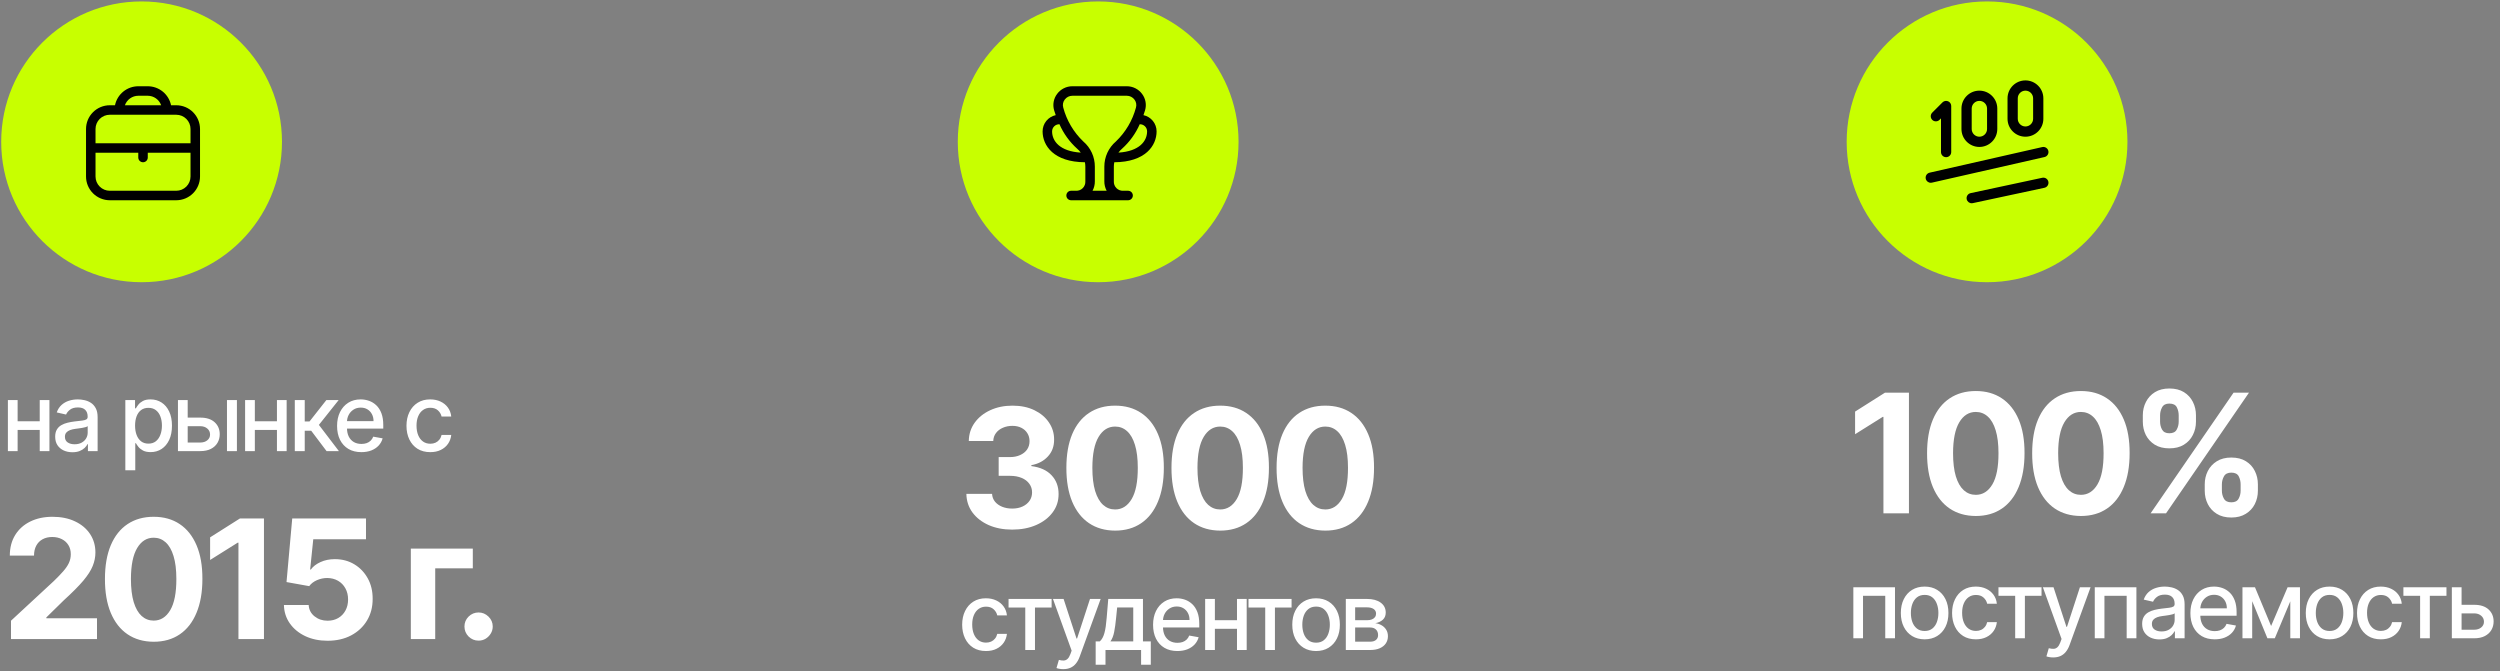 <?xml version="1.0" encoding="UTF-8"?> <svg xmlns="http://www.w3.org/2000/svg" width="1125" height="302" viewBox="0 0 1125 302" fill="none"><rect x="0" y="0" width="1125" height="302" fill="#808080" stroke="none"/> <path d="M443.683 292.962C441.459 292.962 439.545 292.458 437.94 291.451C436.344 290.434 435.118 289.033 434.26 287.248C433.403 285.464 432.974 283.42 432.974 281.116C432.974 278.783 433.413 276.724 434.29 274.94C435.168 273.145 436.404 271.744 437.999 270.737C439.595 269.73 441.474 269.226 443.638 269.226C445.383 269.226 446.938 269.55 448.304 270.198C449.67 270.837 450.772 271.734 451.61 272.891C452.457 274.047 452.961 275.398 453.12 276.944H448.768C448.529 275.867 447.98 274.94 447.123 274.162C446.275 273.384 445.139 272.995 443.713 272.995C442.466 272.995 441.375 273.324 440.437 273.982C439.51 274.63 438.787 275.558 438.269 276.764C437.75 277.961 437.491 279.377 437.491 281.012C437.491 282.687 437.745 284.133 438.254 285.349C438.762 286.565 439.48 287.508 440.407 288.176C441.345 288.844 442.446 289.178 443.713 289.178C444.56 289.178 445.328 289.023 446.016 288.714C446.714 288.395 447.297 287.941 447.766 287.353C448.244 286.765 448.578 286.057 448.768 285.229H453.12C452.961 286.715 452.477 288.041 451.669 289.208C450.862 290.374 449.78 291.292 448.424 291.96C447.078 292.628 445.497 292.962 443.683 292.962ZM453.847 273.384V269.525H473.23V273.384H465.737V292.498H461.37V273.384H453.847ZM478.471 301.113C477.803 301.113 477.194 301.058 476.646 300.948C476.098 300.849 475.689 300.739 475.42 300.619L476.496 296.955C477.314 297.174 478.042 297.269 478.68 297.239C479.318 297.209 479.881 296.97 480.37 296.521C480.869 296.073 481.307 295.34 481.686 294.323L482.24 292.797L473.834 269.525H478.62L484.438 287.353H484.677L490.495 269.525H495.296L485.829 295.564C485.39 296.761 484.832 297.773 484.154 298.6C483.476 299.438 482.668 300.066 481.731 300.485C480.794 300.903 479.707 301.113 478.471 301.113ZM493.047 299.124V288.624H494.917C495.395 288.186 495.799 287.662 496.128 287.054C496.467 286.446 496.751 285.723 496.981 284.885C497.22 284.048 497.419 283.071 497.579 281.954C497.738 280.827 497.878 279.541 497.998 278.095L498.716 269.525H514.33V288.624H517.859V299.124H513.492V292.498H497.474V299.124H493.047ZM499.703 288.624H509.963V273.354H502.724L502.245 278.095C502.016 280.508 501.727 282.602 501.378 284.377C501.029 286.142 500.47 287.558 499.703 288.624ZM529.815 292.962C527.552 292.962 525.602 292.478 523.967 291.511C522.342 290.534 521.085 289.163 520.198 287.398C519.321 285.623 518.882 283.544 518.882 281.161C518.882 278.808 519.321 276.734 520.198 274.94C521.085 273.145 522.322 271.744 523.907 270.737C525.503 269.73 527.367 269.226 529.501 269.226C530.797 269.226 532.053 269.441 533.27 269.869C534.486 270.298 535.578 270.971 536.545 271.888C537.512 272.806 538.275 273.997 538.833 275.463C539.392 276.919 539.671 278.689 539.671 280.772V282.358H521.41V279.008H535.289C535.289 277.831 535.05 276.789 534.571 275.882C534.092 274.964 533.419 274.242 532.552 273.713C531.694 273.185 530.687 272.92 529.531 272.92C528.274 272.92 527.178 273.23 526.24 273.848C525.313 274.456 524.595 275.254 524.087 276.241C523.588 277.218 523.339 278.28 523.339 279.426V282.044C523.339 283.579 523.608 284.885 524.147 285.962C524.695 287.039 525.458 287.862 526.435 288.43C527.412 288.988 528.554 289.268 529.86 289.268C530.707 289.268 531.48 289.148 532.178 288.909C532.876 288.659 533.479 288.29 533.988 287.802C534.496 287.313 534.885 286.71 535.154 285.992L539.387 286.755C539.048 288.001 538.44 289.093 537.562 290.03C536.695 290.958 535.603 291.68 534.287 292.199C532.981 292.707 531.49 292.962 529.815 292.962ZM557.886 279.082V282.956H545.442V279.082H557.886ZM546.698 269.525V292.498H542.316V269.525H546.698ZM561.011 269.525V292.498H556.644V269.525H561.011ZM561.828 273.384V269.525H581.211V273.384H573.718V292.498H569.351V273.384H561.828ZM592.232 292.962C590.079 292.962 588.199 292.468 586.594 291.481C584.988 290.494 583.742 289.113 582.855 287.338C581.967 285.563 581.524 283.489 581.524 281.116C581.524 278.733 581.967 276.65 582.855 274.865C583.742 273.08 584.988 271.694 586.594 270.707C588.199 269.72 590.079 269.226 592.232 269.226C594.386 269.226 596.265 269.72 597.871 270.707C599.476 271.694 600.722 273.08 601.61 274.865C602.497 276.65 602.941 278.733 602.941 281.116C602.941 283.489 602.497 285.563 601.61 287.338C600.722 289.113 599.476 290.494 597.871 291.481C596.265 292.468 594.386 292.962 592.232 292.962ZM592.247 289.208C593.643 289.208 594.8 288.839 595.717 288.101C596.634 287.363 597.312 286.381 597.751 285.155C598.2 283.928 598.424 282.577 598.424 281.101C598.424 279.636 598.2 278.29 597.751 277.063C597.312 275.827 596.634 274.835 595.717 274.087C594.8 273.339 593.643 272.965 592.247 272.965C590.841 272.965 589.675 273.339 588.747 274.087C587.83 274.835 587.147 275.827 586.698 277.063C586.26 278.29 586.04 279.636 586.04 281.101C586.04 282.577 586.26 283.928 586.698 285.155C587.147 286.381 587.83 287.363 588.747 288.101C589.675 288.839 590.841 289.208 592.247 289.208ZM605.616 292.498V269.525H615.143C617.735 269.525 619.789 270.079 621.305 271.186C622.821 272.282 623.578 273.773 623.578 275.657C623.578 277.003 623.15 278.07 622.292 278.858C621.435 279.646 620.298 280.174 618.882 280.443C619.909 280.563 620.851 280.872 621.709 281.371C622.566 281.859 623.254 282.517 623.773 283.345C624.301 284.172 624.565 285.16 624.565 286.306C624.565 287.523 624.251 288.599 623.623 289.537C622.995 290.464 622.083 291.192 620.886 291.72C619.7 292.239 618.269 292.498 616.594 292.498H605.616ZM609.819 288.759H616.594C617.701 288.759 618.568 288.495 619.196 287.966C619.824 287.438 620.138 286.72 620.138 285.813C620.138 284.746 619.824 283.908 619.196 283.3C618.568 282.682 617.701 282.373 616.594 282.373H609.819V288.759ZM609.819 279.097H615.188C616.025 279.097 616.743 278.978 617.342 278.738C617.95 278.499 618.413 278.16 618.733 277.721C619.062 277.273 619.226 276.744 619.226 276.136C619.226 275.249 618.862 274.556 618.134 274.057C617.406 273.559 616.409 273.309 615.143 273.309H609.819V279.097Z" fill="white"></path> <path d="M455.471 238.324C451.512 238.324 447.986 237.644 444.893 236.283C441.817 234.904 439.387 233.013 437.602 230.609C435.834 228.188 434.924 225.395 434.871 222.231H446.43C446.501 223.557 446.934 224.724 447.729 225.731C448.542 226.721 449.621 227.49 450.964 228.038C452.307 228.585 453.818 228.859 455.497 228.859C457.247 228.859 458.794 228.55 460.137 227.932C461.48 227.313 462.532 226.456 463.292 225.36C464.052 224.264 464.432 223 464.432 221.569C464.432 220.119 464.026 218.838 463.213 217.724C462.417 216.593 461.268 215.709 459.766 215.073C458.281 214.437 456.514 214.119 454.463 214.119H449.4V205.688H454.463C456.196 205.688 457.725 205.387 459.05 204.786C460.393 204.185 461.436 203.354 462.179 202.294C462.921 201.216 463.292 199.961 463.292 198.529C463.292 197.168 462.965 195.975 462.311 194.95C461.675 193.907 460.773 193.094 459.607 192.511C458.458 191.928 457.115 191.636 455.577 191.636C454.022 191.636 452.599 191.919 451.309 192.484C450.018 193.032 448.984 193.819 448.207 194.844C447.429 195.869 447.014 197.071 446.96 198.45H435.958C436.011 195.321 436.903 192.564 438.636 190.178C440.368 187.792 442.701 185.927 445.635 184.584C448.587 183.223 451.918 182.542 455.63 182.542C459.377 182.542 462.656 183.223 465.466 184.584C468.276 185.945 470.459 187.783 472.015 190.098C473.588 192.396 474.365 194.977 474.348 197.84C474.365 200.88 473.42 203.416 471.511 205.449C469.62 207.482 467.154 208.772 464.114 209.32V209.744C468.109 210.257 471.149 211.644 473.234 213.906C475.338 216.151 476.38 218.961 476.363 222.337C476.38 225.431 475.488 228.179 473.685 230.583C471.9 232.987 469.434 234.878 466.288 236.256C463.142 237.635 459.536 238.324 455.471 238.324ZM501.798 238.775C497.238 238.757 493.314 237.635 490.026 235.408C486.757 233.181 484.238 229.955 482.47 225.731C480.721 221.507 479.855 216.425 479.872 210.486C479.872 204.565 480.747 199.519 482.497 195.348C484.264 191.176 486.783 188.004 490.053 185.83C493.341 183.638 497.256 182.542 501.798 182.542C506.34 182.542 510.247 183.638 513.516 185.83C516.804 188.021 519.332 191.203 521.099 195.374C522.867 199.528 523.741 204.565 523.724 210.486C523.724 216.443 522.84 221.533 521.073 225.757C519.323 229.982 516.813 233.207 513.543 235.435C510.273 237.662 506.358 238.775 501.798 238.775ZM501.798 229.257C504.909 229.257 507.392 227.693 509.248 224.564C511.104 221.436 512.023 216.743 512.005 210.486C512.005 206.368 511.581 202.939 510.733 200.2C509.902 197.46 508.718 195.401 507.18 194.022C505.66 192.643 503.866 191.954 501.798 191.954C498.705 191.954 496.23 193.501 494.375 196.594C492.519 199.687 491.582 204.318 491.564 210.486C491.564 214.658 491.98 218.14 492.81 220.932C493.659 223.707 494.852 225.793 496.389 227.189C497.927 228.568 499.73 229.257 501.798 229.257ZM549.093 238.775C544.533 238.757 540.609 237.635 537.321 235.408C534.051 233.181 531.533 229.955 529.765 225.731C528.015 221.507 527.149 216.425 527.167 210.486C527.167 204.565 528.042 199.519 529.792 195.348C531.559 191.176 534.078 188.004 537.348 185.83C540.635 183.638 544.55 182.542 549.093 182.542C553.635 182.542 557.541 183.638 560.811 185.83C564.099 188.021 566.626 191.203 568.394 195.374C570.161 199.528 571.036 204.565 571.018 210.486C571.018 216.443 570.135 221.533 568.367 225.757C566.617 229.982 564.108 233.207 560.838 235.435C557.568 237.662 553.653 238.775 549.093 238.775ZM549.093 229.257C552.204 229.257 554.687 227.693 556.543 224.564C558.399 221.436 559.318 216.743 559.3 210.486C559.3 206.368 558.876 202.939 558.027 200.2C557.197 197.46 556.012 195.401 554.475 194.022C552.955 192.643 551.161 191.954 549.093 191.954C546 191.954 543.525 193.501 541.669 196.594C539.813 199.687 538.877 204.318 538.859 210.486C538.859 214.658 539.274 218.14 540.105 220.932C540.953 223.707 542.146 225.793 543.684 227.189C545.222 228.568 547.025 229.257 549.093 229.257ZM596.387 238.775C591.827 238.757 587.903 237.635 584.616 235.408C581.346 233.181 578.827 229.955 577.06 225.731C575.31 221.507 574.444 216.425 574.462 210.486C574.462 204.565 575.337 199.519 577.086 195.348C578.854 191.176 581.373 188.004 584.642 185.83C587.93 183.638 591.845 182.542 596.387 182.542C600.93 182.542 604.836 183.638 608.106 185.83C611.393 188.021 613.921 191.203 615.688 195.374C617.456 199.528 618.331 204.565 618.313 210.486C618.313 216.443 617.429 221.533 615.662 225.757C613.912 229.982 611.402 233.207 608.132 235.435C604.863 237.662 600.948 238.775 596.387 238.775ZM596.387 229.257C599.498 229.257 601.982 227.693 603.837 224.564C605.693 221.436 606.612 216.743 606.595 210.486C606.595 206.368 606.171 202.939 605.322 200.2C604.491 197.46 603.307 195.401 601.769 194.022C600.249 192.643 598.455 191.954 596.387 191.954C593.294 191.954 590.82 193.501 588.964 196.594C587.108 199.687 586.171 204.318 586.154 210.486C586.154 214.658 586.569 218.14 587.4 220.932C588.248 223.707 589.441 225.793 590.979 227.189C592.517 228.568 594.319 229.257 596.387 229.257Z" fill="white"></path> <circle cx="494.175" cy="63.821" r="63.175" fill="#C8FF00"></circle> <g clip-path="url(#clip0_351_68)"> <path d="M501.425 73.014C515.468 72.937 520.468 65.499 520.468 59.121C520.466 57.411 519.879 55.753 518.804 54.423C517.729 53.093 516.231 52.172 514.56 51.813C514.85 50.985 515.103 50.227 515.271 49.652C515.645 48.401 515.718 47.08 515.485 45.796C515.253 44.512 514.721 43.3 513.933 42.26C513.139 41.187 512.103 40.316 510.91 39.717C509.716 39.118 508.399 38.809 507.063 38.815H482.572C481.237 38.809 479.919 39.118 478.726 39.717C477.532 40.316 476.497 41.187 475.702 42.26C474.914 43.3 474.383 44.512 474.15 45.796C473.918 47.08 473.991 48.401 474.364 49.652C474.533 50.227 474.792 50.985 475.076 51.813C473.404 52.172 471.906 53.093 470.831 54.423C469.756 55.753 469.169 57.411 469.168 59.121C469.168 65.499 474.168 72.937 488.211 73.014C488.336 73.663 488.401 74.322 488.405 74.983V81.564C488.442 82.135 488.357 82.707 488.155 83.243C487.953 83.778 487.639 84.264 487.235 84.669C486.83 85.073 486.344 85.387 485.809 85.589C485.274 85.791 484.701 85.876 484.13 85.839H481.993C481.426 85.839 480.882 86.064 480.481 86.465C480.081 86.866 479.855 87.41 479.855 87.977C479.855 88.544 480.081 89.087 480.481 89.488C480.882 89.889 481.426 90.114 481.993 90.114H507.643C508.21 90.114 508.753 89.889 509.154 89.488C509.555 89.087 509.78 88.544 509.78 87.977C509.78 87.41 509.555 86.866 509.154 86.465C508.753 86.064 508.21 85.839 507.643 85.839H505.522C504.95 85.878 504.376 85.794 503.839 85.593C503.302 85.392 502.814 85.079 502.408 84.674C502.002 84.269 501.687 83.782 501.483 83.246C501.28 82.71 501.194 82.137 501.23 81.564V74.981C501.235 74.321 501.3 73.662 501.425 73.014ZM512.986 55.914C513.837 55.914 514.652 56.252 515.254 56.853C515.855 57.455 516.193 58.27 516.193 59.121C516.193 63.468 512.753 68.098 503.291 68.675C503.764 68.029 504.311 67.44 504.92 66.92C508.327 63.851 511.042 60.092 512.886 55.893C512.92 55.895 512.95 55.914 512.986 55.914ZM473.443 59.121C473.443 58.27 473.781 57.455 474.382 56.853C474.983 56.252 475.799 55.914 476.649 55.914C476.686 55.914 476.715 55.895 476.75 55.893C478.593 60.092 481.309 63.851 484.716 66.92C485.325 67.44 485.872 68.029 486.345 68.675C476.882 68.098 473.443 63.468 473.443 59.121ZM491.639 85.839C492.346 84.527 492.704 83.055 492.68 81.564V74.983C492.688 72.832 492.227 70.706 491.329 68.751C490.432 66.797 489.12 65.061 487.484 63.665C483.138 59.511 480.017 54.242 478.464 48.433C478.281 47.82 478.246 47.173 478.361 46.543C478.477 45.914 478.739 45.321 479.127 44.812C479.525 44.275 480.045 43.839 480.644 43.539C481.242 43.24 481.903 43.086 482.572 43.09H507.063C507.733 43.087 508.395 43.242 508.993 43.543C509.592 43.844 510.111 44.282 510.509 44.821C510.897 45.33 511.159 45.923 511.274 46.552C511.389 47.181 511.354 47.829 511.172 48.442C509.617 54.247 506.497 59.513 502.152 63.665C500.516 65.061 499.204 66.796 498.306 68.75C497.409 70.704 496.948 72.831 496.955 74.981V81.564C496.931 83.055 497.29 84.527 497.996 85.839H491.639Z" fill="black"></path> </g> <path d="M4.944 287.594V279.322L24.271 261.426C25.915 259.835 27.294 258.404 28.407 257.131C29.538 255.858 30.395 254.612 30.979 253.393C31.562 252.155 31.854 250.821 31.854 249.389C31.854 247.799 31.491 246.429 30.767 245.28C30.042 244.113 29.052 243.221 27.797 242.602C26.542 241.966 25.119 241.648 23.529 241.648C21.867 241.648 20.418 241.984 19.181 242.655C17.944 243.327 16.989 244.29 16.317 245.545C15.646 246.8 15.31 248.293 15.31 250.026H4.413C4.413 246.473 5.218 243.389 6.826 240.773C8.434 238.157 10.688 236.133 13.587 234.701C16.485 233.27 19.826 232.554 23.608 232.554C27.497 232.554 30.881 233.243 33.763 234.622C36.661 235.983 38.915 237.874 40.523 240.296C42.132 242.717 42.936 245.492 42.936 248.62C42.936 250.671 42.529 252.695 41.716 254.692C40.921 256.689 39.498 258.907 37.448 261.346C35.398 263.768 32.508 266.675 28.778 270.069L20.851 277.837V278.208H43.652V287.594H4.944ZM69.153 288.787C64.593 288.769 60.669 287.647 57.382 285.42C54.112 283.193 51.593 279.967 49.826 275.743C48.076 271.518 47.21 266.437 47.227 260.498C47.227 254.577 48.102 249.531 49.852 245.359C51.62 241.188 54.138 238.016 57.408 235.841C60.696 233.65 64.611 232.554 69.153 232.554C73.696 232.554 77.602 233.65 80.872 235.841C84.159 238.033 86.687 241.215 88.454 245.386C90.222 249.54 91.097 254.577 91.079 260.498C91.079 266.455 90.195 271.545 88.428 275.769C86.678 279.994 84.168 283.219 80.898 285.446C77.628 287.673 73.713 288.787 69.153 288.787ZM69.153 279.269C72.264 279.269 74.747 277.705 76.603 274.576C78.459 271.448 79.378 266.755 79.361 260.498C79.361 256.38 78.936 252.951 78.088 250.211C77.257 247.472 76.073 245.412 74.535 244.034C73.015 242.655 71.221 241.966 69.153 241.966C66.06 241.966 63.586 243.512 61.73 246.606C59.874 249.699 58.937 254.329 58.919 260.498C58.919 264.669 59.335 268.151 60.166 270.944C61.014 273.719 62.207 275.805 63.745 277.201C65.282 278.58 67.085 279.269 69.153 279.269ZM118.781 233.296V287.594H107.301V244.193H106.983L94.549 251.988V241.807L107.99 233.296H118.781ZM147.411 288.336C143.664 288.336 140.323 287.647 137.389 286.268C134.473 284.889 132.158 282.989 130.443 280.568C128.729 278.146 127.836 275.372 127.765 272.243H138.901C139.024 274.346 139.908 276.052 141.552 277.36C143.196 278.668 145.149 279.322 147.411 279.322C149.214 279.322 150.805 278.924 152.183 278.129C153.58 277.316 154.667 276.193 155.444 274.762C156.24 273.312 156.637 271.651 156.637 269.777C156.637 267.869 156.231 266.189 155.418 264.74C154.622 263.291 153.518 262.159 152.104 261.346C150.69 260.533 149.072 260.118 147.252 260.1C145.661 260.1 144.115 260.427 142.612 261.081C141.128 261.735 139.97 262.628 139.139 263.759L128.932 261.93L131.504 233.296H164.697V242.682H140.968L139.563 256.283H139.881C140.836 254.939 142.276 253.826 144.203 252.942C146.13 252.058 148.286 251.616 150.672 251.616C153.942 251.616 156.858 252.385 159.421 253.923C161.984 255.461 164.008 257.573 165.492 260.259C166.977 262.928 167.711 266.004 167.693 269.486C167.711 273.144 166.862 276.397 165.148 279.242C163.451 282.07 161.074 284.297 158.016 285.923C154.976 287.532 151.441 288.336 147.411 288.336ZM212.764 246.871V255.752H195.849V287.594H184.873V246.871H212.764ZM215.365 288.283C213.615 288.283 212.113 287.664 210.858 286.427C209.621 285.172 209.002 283.67 209.002 281.92C209.002 280.188 209.621 278.703 210.858 277.466C212.113 276.229 213.615 275.61 215.365 275.61C217.062 275.61 218.547 276.229 219.819 277.466C221.092 278.703 221.728 280.188 221.728 281.92C221.728 283.087 221.428 284.156 220.827 285.128C220.244 286.083 219.475 286.851 218.52 287.435C217.566 288 216.514 288.283 215.365 288.283Z" fill="white"></path> <path d="M19.118 189.584V193.458H6.675V189.584H19.118ZM7.931 180.027V203H3.549V180.027H7.931ZM22.244 180.027V203H17.877V180.027H22.244ZM32.595 203.509C31.14 203.509 29.823 203.239 28.647 202.701C27.47 202.152 26.538 201.36 25.85 200.323C25.172 199.286 24.833 198.015 24.833 196.509C24.833 195.213 25.082 194.146 25.581 193.308C26.079 192.471 26.752 191.808 27.6 191.319C28.447 190.831 29.395 190.462 30.442 190.213C31.488 189.963 32.555 189.774 33.642 189.644C35.018 189.485 36.135 189.355 36.992 189.255C37.85 189.146 38.473 188.971 38.862 188.732C39.251 188.493 39.445 188.104 39.445 187.565V187.461C39.445 186.154 39.076 185.142 38.338 184.424C37.611 183.707 36.524 183.348 35.078 183.348C33.572 183.348 32.386 183.682 31.518 184.35C30.661 185.008 30.068 185.741 29.739 186.548L25.536 185.591C26.035 184.195 26.762 183.068 27.72 182.211C28.687 181.344 29.799 180.715 31.055 180.326C32.311 179.928 33.632 179.728 35.018 179.728C35.935 179.728 36.908 179.838 37.935 180.057C38.972 180.267 39.939 180.656 40.836 181.224C41.743 181.792 42.486 182.605 43.065 183.662C43.643 184.709 43.932 186.07 43.932 187.745V203H39.565V199.859H39.385C39.096 200.438 38.663 201.006 38.084 201.564C37.506 202.123 36.763 202.586 35.856 202.955C34.948 203.324 33.862 203.509 32.595 203.509ZM33.567 199.919C34.804 199.919 35.861 199.675 36.738 199.186C37.626 198.698 38.298 198.059 38.757 197.272C39.226 196.474 39.46 195.622 39.46 194.714V191.753C39.301 191.913 38.992 192.062 38.533 192.202C38.084 192.331 37.571 192.446 36.992 192.546C36.414 192.635 35.851 192.72 35.302 192.8C34.754 192.87 34.295 192.93 33.926 192.979C33.059 193.089 32.266 193.274 31.548 193.533C30.84 193.792 30.272 194.166 29.843 194.654C29.425 195.133 29.215 195.771 29.215 196.569C29.215 197.676 29.624 198.513 30.442 199.081C31.259 199.64 32.301 199.919 33.567 199.919ZM56.401 211.615V180.027H60.769V183.751H61.143C61.402 183.273 61.776 182.719 62.264 182.091C62.753 181.463 63.431 180.915 64.298 180.446C65.166 179.968 66.312 179.728 67.738 179.728C69.593 179.728 71.248 180.197 72.704 181.134C74.159 182.071 75.301 183.422 76.129 185.187C76.966 186.952 77.385 189.076 77.385 191.559C77.385 194.041 76.971 196.17 76.144 197.945C75.316 199.71 74.179 201.071 72.734 202.028C71.288 202.975 69.638 203.449 67.783 203.449C66.387 203.449 65.246 203.214 64.358 202.746C63.481 202.277 62.793 201.729 62.294 201.101C61.796 200.472 61.412 199.914 61.143 199.425H60.873V211.615H56.401ZM60.784 191.514C60.784 193.129 61.018 194.545 61.487 195.761C61.955 196.978 62.633 197.93 63.521 198.618C64.408 199.296 65.495 199.635 66.781 199.635C68.117 199.635 69.234 199.281 70.131 198.573C71.029 197.855 71.707 196.883 72.165 195.657C72.634 194.43 72.868 193.049 72.868 191.514C72.868 189.998 72.639 188.637 72.18 187.431C71.732 186.224 71.054 185.272 70.146 184.574C69.249 183.876 68.127 183.527 66.781 183.527C65.485 183.527 64.388 183.861 63.491 184.529C62.603 185.197 61.93 186.129 61.472 187.326C61.013 188.522 60.784 189.918 60.784 191.514ZM83.444 187.924H90.115C92.926 187.924 95.09 188.622 96.605 190.018C98.121 191.414 98.879 193.214 98.879 195.417C98.879 196.853 98.54 198.144 97.862 199.291C97.184 200.438 96.192 201.345 94.885 202.013C93.579 202.671 91.989 203 90.115 203H80.079V180.027H84.461V199.141H90.115C91.401 199.141 92.458 198.807 93.285 198.139C94.113 197.461 94.526 196.599 94.526 195.552C94.526 194.445 94.113 193.543 93.285 192.845C92.458 192.137 91.401 191.783 90.115 191.783H83.444V187.924ZM102.139 203V180.027H106.611V203H102.139ZM125.865 189.584V193.458H113.422V189.584H125.865ZM114.678 180.027V203H110.296V180.027H114.678ZM128.991 180.027V203H124.624V180.027H128.991ZM132.657 203V180.027H137.129V189.659H139.283L146.865 180.027H152.399L143.5 191.2L152.504 203H146.955L140.03 193.817H137.129V203H132.657ZM162.616 203.464C160.353 203.464 158.403 202.98 156.768 202.013C155.143 201.036 153.887 199.665 152.999 197.9C152.122 196.125 151.683 194.046 151.683 191.663C151.683 189.31 152.122 187.236 152.999 185.441C153.887 183.647 155.123 182.246 156.708 181.239C158.304 180.232 160.168 179.728 162.302 179.728C163.598 179.728 164.854 179.943 166.071 180.371C167.287 180.8 168.379 181.473 169.346 182.39C170.313 183.308 171.076 184.499 171.635 185.965C172.193 187.421 172.472 189.191 172.472 191.274V192.86H154.211V189.51H168.09C168.09 188.333 167.851 187.291 167.372 186.384C166.893 185.466 166.22 184.744 165.353 184.215C164.495 183.687 163.488 183.422 162.332 183.422C161.075 183.422 159.979 183.732 159.041 184.35C158.114 184.958 157.396 185.756 156.888 186.743C156.389 187.72 156.14 188.782 156.14 189.928V192.546C156.14 194.081 156.409 195.387 156.948 196.464C157.496 197.541 158.259 198.364 159.236 198.932C160.213 199.49 161.355 199.769 162.661 199.769C163.508 199.769 164.281 199.65 164.979 199.411C165.677 199.161 166.28 198.792 166.789 198.304C167.297 197.815 167.686 197.212 167.955 196.494L172.188 197.257C171.849 198.503 171.241 199.595 170.363 200.532C169.496 201.46 168.404 202.182 167.088 202.701C165.782 203.209 164.291 203.464 162.616 203.464ZM193.624 203.464C191.4 203.464 189.486 202.96 187.88 201.953C186.285 200.936 185.059 199.535 184.201 197.75C183.344 195.966 182.915 193.922 182.915 191.618C182.915 189.285 183.354 187.226 184.231 185.441C185.109 183.647 186.345 182.246 187.94 181.239C189.536 180.232 191.415 179.728 193.579 179.728C195.324 179.728 196.879 180.052 198.245 180.7C199.611 181.339 200.713 182.236 201.55 183.393C202.398 184.549 202.901 185.9 203.061 187.446H198.709C198.469 186.369 197.921 185.441 197.064 184.664C196.216 183.886 195.079 183.497 193.654 183.497C192.407 183.497 191.315 183.826 190.378 184.484C189.451 185.132 188.728 186.06 188.21 187.266C187.691 188.463 187.432 189.878 187.432 191.514C187.432 193.189 187.686 194.635 188.195 195.851C188.703 197.067 189.421 198.01 190.348 198.678C191.285 199.346 192.387 199.68 193.654 199.68C194.501 199.68 195.269 199.525 195.957 199.216C196.655 198.897 197.238 198.443 197.707 197.855C198.185 197.267 198.519 196.559 198.709 195.731H203.061C202.901 197.217 202.418 198.543 201.61 199.71C200.803 200.876 199.721 201.794 198.365 202.462C197.019 203.13 195.438 203.464 193.624 203.464Z" fill="white"></path> <circle cx="63.717" cy="63.821" r="63.175" fill="#C8FF00"></circle> <g clip-path="url(#clip1_351_68)"> <path d="M79.323 47.364H76.972C76.475 44.952 75.163 42.785 73.255 41.227C71.347 39.67 68.961 38.818 66.498 38.815H62.223C59.76 38.818 57.373 39.67 55.466 41.227C53.558 42.785 52.245 44.952 51.749 47.364H49.398C46.564 47.368 43.848 48.495 41.844 50.498C39.841 52.502 38.714 55.218 38.71 58.052V79.427C38.714 82.26 39.841 84.977 41.844 86.98C43.848 88.984 46.564 90.111 49.398 90.114H79.323C82.156 90.111 84.873 88.984 86.876 86.98C88.88 84.977 90.007 82.26 90.01 79.427V58.052C90.007 55.218 88.88 52.502 86.876 50.498C84.873 48.495 82.156 47.368 79.323 47.364ZM62.223 43.089H66.498C67.819 43.095 69.107 43.509 70.184 44.274C71.262 45.039 72.076 46.118 72.517 47.364H56.204C56.644 46.118 57.459 45.039 58.536 44.274C59.614 43.509 60.901 43.095 62.223 43.089ZM49.398 51.639H79.323C81.023 51.639 82.654 52.315 83.857 53.517C85.06 54.72 85.735 56.351 85.735 58.052V64.464H42.985V58.052C42.985 56.351 43.661 54.72 44.864 53.517C46.066 52.315 47.697 51.639 49.398 51.639ZM79.323 85.839H49.398C47.697 85.839 46.066 85.164 44.864 83.961C43.661 82.758 42.985 81.127 42.985 79.427V68.739H62.223V70.877C62.223 71.444 62.448 71.987 62.849 72.388C63.25 72.789 63.793 73.014 64.36 73.014C64.927 73.014 65.471 72.789 65.872 72.388C66.273 71.987 66.498 71.444 66.498 70.877V68.739H85.735V79.427C85.735 81.127 85.06 82.758 83.857 83.961C82.654 85.164 81.023 85.839 79.323 85.839Z" fill="black"></path> </g> <path d="M859.024 176.704V231.002H847.544V187.601H847.226L834.791 195.396V185.215L848.233 176.704H859.024ZM889.112 232.195C884.552 232.177 880.628 231.055 877.34 228.828C874.07 226.601 871.552 223.375 869.784 219.151C868.034 214.927 867.168 209.845 867.186 203.906C867.186 197.985 868.061 192.939 869.811 188.768C871.578 184.596 874.097 181.424 877.367 179.25C880.654 177.058 884.569 175.962 889.112 175.962C893.654 175.962 897.56 177.058 900.83 179.25C904.118 181.441 906.645 184.623 908.413 188.794C910.18 192.948 911.055 197.985 911.038 203.906C911.038 209.863 910.154 214.953 908.386 219.177C906.637 223.402 904.127 226.627 900.857 228.854C897.587 231.081 893.672 232.195 889.112 232.195ZM889.112 222.677C892.223 222.677 894.706 221.113 896.562 217.984C898.418 214.856 899.337 210.163 899.319 203.906C899.319 199.788 898.895 196.359 898.046 193.619C897.216 190.88 896.032 188.821 894.494 187.442C892.974 186.063 891.18 185.374 889.112 185.374C886.019 185.374 883.544 186.921 881.688 190.014C879.832 193.107 878.896 197.738 878.878 203.906C878.878 208.078 879.293 211.56 880.124 214.352C880.972 217.127 882.166 219.213 883.703 220.609C885.241 221.988 887.044 222.677 889.112 222.677ZM936.407 232.195C931.846 232.177 927.923 231.055 924.635 228.828C921.365 226.601 918.846 223.375 917.079 219.151C915.329 214.927 914.463 209.845 914.481 203.906C914.481 197.985 915.356 192.939 917.105 188.768C918.873 184.596 921.392 181.424 924.662 179.25C927.949 177.058 931.864 175.962 936.407 175.962C940.949 175.962 944.855 177.058 948.125 179.25C951.413 181.441 953.94 184.623 955.708 188.794C957.475 192.948 958.35 197.985 958.332 203.906C958.332 209.863 957.449 214.953 955.681 219.177C953.931 223.402 951.421 226.627 948.152 228.854C944.882 231.081 940.967 232.195 936.407 232.195ZM936.407 222.677C939.517 222.677 942.001 221.113 943.857 217.984C945.712 214.856 946.631 210.163 946.614 203.906C946.614 199.788 946.19 196.359 945.341 193.619C944.51 190.88 943.326 188.821 941.789 187.442C940.268 186.063 938.474 185.374 936.407 185.374C933.313 185.374 930.839 186.921 928.983 190.014C927.127 193.107 926.19 197.738 926.173 203.906C926.173 208.078 926.588 211.56 927.419 214.352C928.267 217.127 929.46 219.213 930.998 220.609C932.536 221.988 934.339 222.677 936.407 222.677ZM992.132 220.821V217.958C992.132 215.784 992.592 213.787 993.511 211.966C994.448 210.128 995.8 208.661 997.567 207.565C999.352 206.451 1001.53 205.895 1004.09 205.895C1006.69 205.895 1008.87 206.443 1010.64 207.538C1012.42 208.634 1013.77 210.101 1014.67 211.94C1015.59 213.76 1016.05 215.766 1016.05 217.958V220.821C1016.05 222.995 1015.59 225.001 1014.67 226.84C1013.75 228.66 1012.4 230.118 1010.61 231.214C1008.83 232.328 1006.65 232.884 1004.09 232.884C1001.49 232.884 999.308 232.328 997.541 231.214C995.773 230.118 994.43 228.66 993.511 226.84C992.592 225.001 992.132 222.995 992.132 220.821ZM999.847 217.958V220.821C999.847 222.076 1000.15 223.26 1000.75 224.374C1001.37 225.487 1002.48 226.044 1004.09 226.044C1005.7 226.044 1006.79 225.496 1007.38 224.4C1007.98 223.305 1008.28 222.111 1008.28 220.821V217.958C1008.28 216.668 1008 215.466 1007.43 214.352C1006.86 213.239 1005.75 212.682 1004.09 212.682C1002.5 212.682 1001.39 213.239 1000.78 214.352C1000.16 215.466 999.847 216.668 999.847 217.958ZM964.268 189.749V186.885C964.268 184.694 964.736 182.687 965.673 180.867C966.61 179.029 967.962 177.562 969.729 176.466C971.514 175.37 973.671 174.822 976.198 174.822C978.814 174.822 981.006 175.37 982.773 176.466C984.541 177.562 985.884 179.029 986.803 180.867C987.722 182.687 988.182 184.694 988.182 186.885V189.749C988.182 191.94 987.713 193.946 986.777 195.767C985.858 197.587 984.505 199.046 982.72 200.141C980.953 201.22 978.779 201.759 976.198 201.759C973.618 201.759 971.435 201.211 969.65 200.115C967.882 199.001 966.539 197.543 965.62 195.74C964.718 193.92 964.268 191.923 964.268 189.749ZM972.036 186.885V189.749C972.036 191.039 972.336 192.232 972.937 193.328C973.556 194.424 974.643 194.972 976.198 194.972C977.824 194.972 978.929 194.424 979.512 193.328C980.113 192.232 980.414 191.039 980.414 189.749V186.885C980.414 185.595 980.131 184.393 979.565 183.28C979 182.166 977.877 181.609 976.198 181.609C974.625 181.609 973.538 182.175 972.937 183.306C972.336 184.437 972.036 185.63 972.036 186.885ZM967.767 231.002L1005.1 176.704H1012.04L974.714 231.002H967.767Z" fill="white"></path> <path d="M834.006 287.234V264.262H852.746V287.234H848.364V268.12H838.358V287.234H834.006ZM866.085 287.698C863.931 287.698 862.052 287.204 860.447 286.217C858.841 285.23 857.595 283.849 856.708 282.075C855.82 280.3 855.377 278.226 855.377 275.853C855.377 273.47 855.82 271.386 856.708 269.601C857.595 267.816 858.841 266.43 860.447 265.443C862.052 264.456 863.931 263.963 866.085 263.963C868.239 263.963 870.118 264.456 871.724 265.443C873.329 266.43 874.575 267.816 875.463 269.601C876.35 271.386 876.794 273.47 876.794 275.853C876.794 278.226 876.35 280.3 875.463 282.075C874.575 283.849 873.329 285.23 871.724 286.217C870.118 287.204 868.239 287.698 866.085 287.698ZM866.1 283.944C867.496 283.944 868.653 283.575 869.57 282.837C870.487 282.099 871.165 281.117 871.604 279.891C872.053 278.665 872.277 277.313 872.277 275.838C872.277 274.372 872.053 273.026 871.604 271.8C871.165 270.563 870.487 269.571 869.57 268.823C868.653 268.076 867.496 267.702 866.1 267.702C864.694 267.702 863.528 268.076 862.6 268.823C861.683 269.571 861 270.563 860.551 271.8C860.113 273.026 859.893 274.372 859.893 275.838C859.893 277.313 860.113 278.665 860.551 279.891C861 281.117 861.683 282.099 862.6 282.837C863.528 283.575 864.694 283.944 866.1 283.944ZM889.146 287.698C886.922 287.698 885.008 287.194 883.402 286.187C881.807 285.17 880.581 283.77 879.723 281.985C878.866 280.2 878.437 278.156 878.437 275.853C878.437 273.52 878.876 271.461 879.753 269.676C880.631 267.881 881.867 266.48 883.462 265.473C885.058 264.466 886.937 263.963 889.101 263.963C890.846 263.963 892.401 264.287 893.767 264.935C895.133 265.573 896.235 266.47 897.072 267.627C897.92 268.783 898.423 270.135 898.583 271.68H894.231C893.991 270.603 893.443 269.676 892.585 268.898C891.738 268.12 890.601 267.732 889.175 267.732C887.929 267.732 886.837 268.061 885.9 268.719C884.973 269.367 884.25 270.294 883.731 271.501C883.213 272.697 882.954 274.113 882.954 275.748C882.954 277.423 883.208 278.869 883.716 280.085C884.225 281.302 884.943 282.244 885.87 282.912C886.807 283.58 887.909 283.914 889.175 283.914C890.023 283.914 890.791 283.76 891.479 283.45C892.177 283.131 892.76 282.678 893.229 282.089C893.707 281.501 894.041 280.793 894.231 279.966H898.583C898.423 281.451 897.94 282.777 897.132 283.944C896.325 285.111 895.243 286.028 893.887 286.696C892.541 287.364 890.96 287.698 889.146 287.698ZM899.31 268.12V264.262H918.693V268.12H911.2V287.234H906.833V268.12H899.31ZM923.933 295.849C923.265 295.849 922.657 295.794 922.109 295.685C921.56 295.585 921.152 295.475 920.882 295.356L921.959 291.691C922.777 291.911 923.505 292.005 924.143 291.975C924.781 291.946 925.344 291.706 925.833 291.258C926.331 290.809 926.77 290.076 927.149 289.059L927.702 287.533L919.297 264.262H924.083L929.901 282.089H930.14L935.958 264.262H940.759L931.292 290.3C930.853 291.497 930.295 292.509 929.617 293.336C928.939 294.174 928.131 294.802 927.194 295.221C926.257 295.64 925.17 295.849 923.933 295.849ZM942.645 287.234V264.262H961.385V287.234H957.003V268.12H946.998V287.234H942.645ZM971.733 287.743C970.277 287.743 968.961 287.474 967.785 286.935C966.608 286.387 965.676 285.594 964.988 284.557C964.31 283.52 963.971 282.249 963.971 280.743C963.971 279.447 964.22 278.38 964.719 277.543C965.217 276.705 965.89 276.042 966.738 275.554C967.585 275.065 968.532 274.696 969.579 274.447C970.626 274.198 971.693 274.008 972.78 273.879C974.156 273.719 975.273 273.589 976.13 273.49C976.988 273.38 977.611 273.206 978 272.966C978.389 272.727 978.583 272.338 978.583 271.8V271.695C978.583 270.389 978.214 269.377 977.476 268.659C976.748 267.941 975.662 267.582 974.216 267.582C972.71 267.582 971.524 267.916 970.656 268.584C969.799 269.242 969.205 269.975 968.876 270.783L964.674 269.825C965.172 268.43 965.9 267.303 966.857 266.445C967.824 265.578 968.936 264.95 970.193 264.561C971.449 264.162 972.77 263.963 974.156 263.963C975.073 263.963 976.045 264.072 977.072 264.292C978.109 264.501 979.076 264.89 979.974 265.458C980.881 266.027 981.624 266.839 982.202 267.896C982.781 268.943 983.07 270.304 983.07 271.979V287.234H978.703V284.094H978.523C978.234 284.672 977.8 285.24 977.222 285.799C976.644 286.357 975.901 286.821 974.993 287.19C974.086 287.558 972.999 287.743 971.733 287.743ZM972.705 284.153C973.942 284.153 974.998 283.909 975.876 283.421C976.763 282.932 977.436 282.294 977.895 281.506C978.364 280.709 978.598 279.856 978.598 278.949V275.987C978.438 276.147 978.129 276.296 977.671 276.436C977.222 276.566 976.708 276.68 976.13 276.78C975.552 276.87 974.988 276.955 974.44 277.034C973.892 277.104 973.433 277.164 973.064 277.214C972.197 277.323 971.404 277.508 970.686 277.767C969.978 278.026 969.41 278.4 968.981 278.889C968.562 279.367 968.353 280.006 968.353 280.803C968.353 281.91 968.762 282.748 969.579 283.316C970.397 283.874 971.439 284.153 972.705 284.153ZM996.611 287.698C994.347 287.698 992.398 287.214 990.763 286.247C989.138 285.27 987.881 283.899 986.994 282.134C986.116 280.36 985.678 278.281 985.678 275.898C985.678 273.545 986.116 271.471 986.994 269.676C987.881 267.881 989.118 266.48 990.703 265.473C992.298 264.466 994.163 263.963 996.297 263.963C997.593 263.963 998.849 264.177 1000.07 264.606C1001.28 265.034 1002.37 265.708 1003.34 266.625C1004.31 267.542 1005.07 268.734 1005.63 270.199C1006.19 271.655 1006.47 273.425 1006.47 275.509V277.094H988.205V273.744H1002.08C1002.08 272.567 1001.85 271.525 1001.37 270.618C1000.89 269.701 1000.22 268.978 999.348 268.449C998.49 267.921 997.483 267.657 996.326 267.657C995.07 267.657 993.973 267.966 993.036 268.584C992.109 269.192 991.391 269.99 990.882 270.977C990.384 271.954 990.135 273.016 990.135 274.163V276.78C990.135 278.316 990.404 279.622 990.942 280.699C991.491 281.775 992.253 282.598 993.231 283.166C994.208 283.725 995.349 284.004 996.655 284.004C997.503 284.004 998.276 283.884 998.974 283.645C999.672 283.396 1000.27 283.027 1000.78 282.538C1001.29 282.05 1001.68 281.446 1001.95 280.728L1006.18 281.491C1005.84 282.738 1005.24 283.829 1004.36 284.767C1003.49 285.694 1002.4 286.417 1001.08 286.935C999.776 287.444 998.286 287.698 996.611 287.698ZM1022 281.701L1029.42 264.262H1033.28L1023.66 287.234H1020.34L1010.92 264.262H1014.74L1022 281.701ZM1013.49 264.262V287.234H1009.11V264.262H1013.49ZM1030.63 287.234V264.262H1034.99V287.234H1030.63ZM1048.31 287.698C1046.15 287.698 1044.27 287.204 1042.67 286.217C1041.06 285.23 1039.82 283.849 1038.93 282.075C1038.04 280.3 1037.6 278.226 1037.6 275.853C1037.6 273.47 1038.04 271.386 1038.93 269.601C1039.82 267.816 1041.06 266.43 1042.67 265.443C1044.27 264.456 1046.15 263.963 1048.31 263.963C1050.46 263.963 1052.34 264.456 1053.94 265.443C1055.55 266.43 1056.8 267.816 1057.68 269.601C1058.57 271.386 1059.01 273.47 1059.01 275.853C1059.01 278.226 1058.57 280.3 1057.68 282.075C1056.8 283.849 1055.55 285.23 1053.94 286.217C1052.34 287.204 1050.46 287.698 1048.31 287.698ZM1048.32 283.944C1049.72 283.944 1050.87 283.575 1051.79 282.837C1052.71 282.099 1053.39 281.117 1053.83 279.891C1054.27 278.665 1054.5 277.313 1054.5 275.838C1054.5 274.372 1054.27 273.026 1053.83 271.8C1053.39 270.563 1052.71 269.571 1051.79 268.823C1050.87 268.076 1049.72 267.702 1048.32 267.702C1046.92 267.702 1045.75 268.076 1044.82 268.823C1043.9 269.571 1043.22 270.563 1042.77 271.8C1042.33 273.026 1042.11 274.372 1042.11 275.838C1042.11 277.313 1042.33 278.665 1042.77 279.891C1043.22 281.117 1043.9 282.099 1044.82 282.837C1045.75 283.575 1046.92 283.944 1048.32 283.944ZM1071.37 287.698C1069.14 287.698 1067.23 287.194 1065.62 286.187C1064.03 285.17 1062.8 283.77 1061.94 281.985C1061.09 280.2 1060.66 278.156 1060.66 275.853C1060.66 273.52 1061.1 271.461 1061.97 269.676C1062.85 267.881 1064.09 266.48 1065.68 265.473C1067.28 264.466 1069.16 263.963 1071.32 263.963C1073.07 263.963 1074.62 264.287 1075.99 264.935C1077.35 265.573 1078.46 266.47 1079.29 267.627C1080.14 268.783 1080.64 270.135 1080.8 271.68H1076.45C1076.21 270.603 1075.66 269.676 1074.81 268.898C1073.96 268.12 1072.82 267.732 1071.4 267.732C1070.15 267.732 1069.06 268.061 1068.12 268.719C1067.19 269.367 1066.47 270.294 1065.95 271.501C1065.43 272.697 1065.17 274.113 1065.17 275.748C1065.17 277.423 1065.43 278.869 1065.94 280.085C1066.45 281.302 1067.16 282.244 1068.09 282.912C1069.03 283.58 1070.13 283.914 1071.4 283.914C1072.24 283.914 1073.01 283.76 1073.7 283.45C1074.4 283.131 1074.98 282.678 1075.45 282.089C1075.93 281.501 1076.26 280.793 1076.45 279.966H1080.8C1080.64 281.451 1080.16 282.777 1079.35 283.944C1078.55 285.111 1077.46 286.028 1076.11 286.696C1074.76 287.364 1073.18 287.698 1071.37 287.698ZM1081.53 268.12V264.262H1100.91V268.12H1093.42V287.234H1089.05V268.12H1081.53ZM1106.69 272.159H1113.36C1116.18 272.159 1118.34 272.857 1119.85 274.252C1121.37 275.648 1122.13 277.448 1122.13 279.652C1122.13 281.087 1121.79 282.379 1121.11 283.525C1120.43 284.672 1119.44 285.579 1118.13 286.247C1116.83 286.905 1115.24 287.234 1113.36 287.234H1103.33V264.262H1107.71V283.376H1113.36C1114.65 283.376 1115.71 283.042 1116.53 282.374C1117.36 281.696 1117.78 280.833 1117.78 279.786C1117.78 278.679 1117.36 277.777 1116.53 277.079C1115.71 276.371 1114.65 276.017 1113.36 276.017H1106.69V272.159Z" fill="white"></path> <circle cx="894.175" cy="63.823" r="63.175" fill="#C8FF00"></circle> <g clip-path="url(#clip2_351_68)"> <path d="M869.513 53.935C868.613 53.034 868.613 51.578 869.513 50.678L874.12 46.071C874.779 45.41 875.769 45.217 876.63 45.572C877.492 45.929 878.052 46.769 878.052 47.7V68.429C878.052 69.7 877.022 70.732 875.748 70.732C874.475 70.732 873.445 69.7 873.445 68.429V53.26L872.77 53.935C871.87 54.835 870.414 54.835 869.513 53.935ZM921.758 67.918C921.475 66.676 920.233 65.891 919.001 66.183L868.327 77.7C867.088 77.983 866.31 79.215 866.591 80.457C866.832 81.525 867.786 82.249 868.836 82.249C869.004 82.249 869.177 82.23 869.35 82.191L920.021 70.675C921.26 70.391 922.039 69.159 921.758 67.918ZM919.026 79.996L886.781 86.906C885.537 87.173 884.745 88.396 885.012 89.642C885.245 90.722 886.198 91.464 887.262 91.464C887.421 91.464 887.585 91.448 887.748 91.413L919.994 84.503C921.237 84.236 922.03 83.013 921.762 81.767C921.495 80.523 920.282 79.729 919.026 79.996ZM903.387 53.458V44.245C903.387 39.8 907.003 36.184 911.449 36.184C915.894 36.184 919.51 39.8 919.51 44.245V53.458C919.51 57.903 915.894 61.519 911.449 61.519C907.003 61.519 903.387 57.903 903.387 53.458ZM907.994 53.458C907.994 55.363 909.544 56.913 911.449 56.913C913.353 56.913 914.903 55.363 914.903 53.458V44.245C914.903 42.34 913.353 40.79 911.449 40.79C909.544 40.79 907.994 42.34 907.994 44.245V53.458ZM882.658 58.064V48.851C882.658 44.406 886.274 40.79 890.719 40.79C895.165 40.79 898.781 44.406 898.781 48.851V58.064C898.781 62.51 895.165 66.126 890.719 66.126C886.274 66.126 882.658 62.51 882.658 58.064ZM887.265 58.064C887.265 59.969 888.815 61.519 890.719 61.519C892.624 61.519 894.174 59.969 894.174 58.064V48.851C894.174 46.947 892.624 45.397 890.719 45.397C888.815 45.397 887.265 46.947 887.265 48.851V58.064Z" fill="black"></path> </g> <defs> <clipPath id="clip0_351_68"> <rect width="51.3" height="51.3" fill="white" transform="translate(469.168 38.815)"></rect> </clipPath> <clipPath id="clip1_351_68"> <rect width="51.3" height="51.3" fill="white" transform="translate(38.71 38.815)"></rect> </clipPath> <clipPath id="clip2_351_68"> <rect width="55.278" height="55.278" fill="white" transform="translate(866.536 36.184)"></rect> </clipPath> </defs> </svg> 